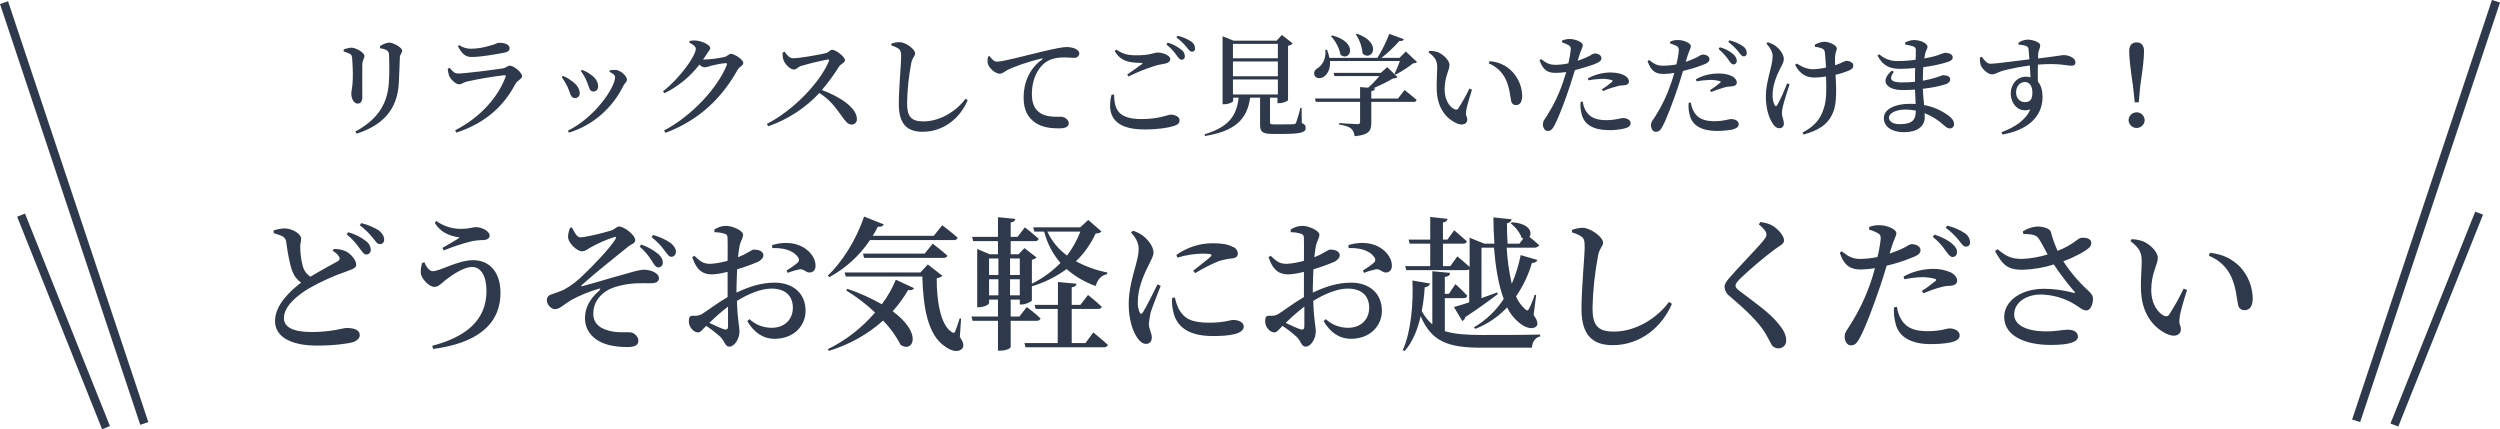 <svg enable-background="new 0 0 1179.9 202.6" viewBox="0 0 1179.9 202.6" xmlns="http://www.w3.org/2000/svg"><g clip-rule="evenodd" fill="#2e394b" fill-rule="evenodd"><path d="m1168.2 99.9 3.7 1.4-40 100-3.7-1.4zm7.9-99.9 3.8 1.2-66 198-3.8-1.2z"/><path d="m8.1 102.3 3.7-1.5 40.1 100.3-3.7 1.5zm-8.1-100.4 3.8-1.3 66.2 198.6-3.8 1.3z"/><path d="m1059.2 146.4c-1.5 0-2.7-1.1-2.9-2.5-.7-3-.8-7.6-3.1-13-2.1-4.7-5.9-8.3-10.7-10.2l.5-1.4c6.8.8 10.5 3.1 14.2 6.6 3.8 4.1 5.9 9.4 6 15-.1 3.7-1.3 5.5-4 5.5zm-29.9 9c0 2.6-2.6 3.9-6.2 2.4-5.4-2.3-12-8.3-12.6-20.1-.3-5.2.3-10.6.3-14.6 0-3.9-1.2-6.2-5.3-9.3l.5-.9c1.9 0 3.7.4 5.5 1 3 1.3 6.9 4.8 6.9 7.8 0 3.2-3.1 7.2-3.1 15.1 0 7.1 3.5 11 6 12.2.9.5 2 .3 2.5-.6 2.5-3.9 4.8-8 6.8-12.2l1.6.7c-1.6 4.9-3.3 10.7-3.5 13-.5 3.6.6 3.6.6 5.5zm-44.6-8.9c-1.8 0-3-1.3-5.1-2.6-4.9-3.1-10.6-4.8-16.4-4.9-7.3 0-12.6 4.1-12.6 9.4 0 4.7 5.2 8 15.2 8 4.9 0 7.6-.8 10.1-.8 2.6 0 4.8 1 4.8 3.3s-3.4 3.9-12.8 3.9c-12.2 0-22-4.3-22-13.2 0-7.6 8-13.3 18.8-13.3 4.7 0 9.4.7 14 1.9.7.2.9 0 .3-.6-3.5-4.1-6.7-8.3-9.7-12.8-4.6 1.5-9.4 2.3-14.2 2.5-7.8.2-10.1-2.5-13.5-8.8l1.1-.9c4.3 3.5 6.7 4.6 11.7 4.6 4.1-.2 8.1-.9 12-2.1-1.5-2.8-3-5.7-4.2-7.5s-3.4-2.1-7.3-2.2l-.2-1.2c2-1.3 4.3-2.1 6.7-2.3 3.3 0 6.1 1.1 6.5 2.5.8 3.1 1.9 6.1 3.2 9 7.1-2.8 9.1-5.5 10.8-6.1 1.5-.3 3.6-.1 4.6 1 .8.9.6 2.5-.5 3.6-2 1.8-6.9 4.5-12.2 6.4 3.3 5.1 7.3 9.8 11.8 13.9 1.6 1.6 2.2 2.4 2.2 3.7.1 2.2-1 5.6-3.1 5.6zm-56.9-30.1c-1.2 0-2-1.3-3.3-3-1.8-2.2-3.9-4.2-6.2-5.9l.7-1c3 .7 5.9 1.9 8.4 3.6 1.4.9 2.3 2.5 2.4 4.2.1 1-.6 2-1.7 2.1-.1 0-.2 0-.3 0zm-4.2 2.7c.1 1.2-.8 2.1-2 2.2-.1 0-.2 0-.2 0-1.1-.1-1.9-1.3-3.1-2.9-1.7-2.5-3.7-4.7-6.1-6.6l.8-1.1c3.7 1.3 6.6 2.7 8.5 4.5 1.6 1.4 2.2 2.6 2.1 3.9zm-2.6 9.6c1.8 1.1 2.7 2.5 2.7 3.7 0 1.6-1.2 2.4-3.7 2.5-1.4 0-2.9.3-4.2.7-2.7.7-5.4 1.7-8 2.8l-.8-1.1c2.3-1.4 4.4-3 6.5-4.7.5-.4.3-.8-.3-1-1.9-.5-3.9-.8-5.9-.8-2.9.1-5.7.4-8.5 1l-.4-1.3c4.2-2.3 8.8-3.5 13.6-3.6 3.1-.1 6.1.5 9 1.8zm-30.6-3.3c-.9 3.1-1.9 6.5-3 9.6-2.8 8.3-7.1 20-9.9 24.9-1.1 1.9-2 3.1-4 3.1-1.7 0-2.9-1.9-2.9-4.1s1.2-3.1 2.7-5.7c4-6.3 7.2-13 9.6-20 .7-2 1.4-4.3 2-6.6-2.1.3-4.3.5-6.5.6-4.7 0-7.9-1.4-10.1-7.9l.9-.7c3.3 2.6 5.2 3.5 8.3 3.6 2.9 0 5.7-.3 8.6-.9.7-2.8 1.2-5.6 1.5-8.4.1-1.6-.2-2.2-1.4-2.9-1.3-.7-2.7-1.3-4.1-1.6l.1-1.3c1.6-.6 3.3-.9 5-.8 3.4 0 7.8 1.9 7.8 3.7 0 1.5-1.2 3-2.4 7.1l-.8 2.6c2.6-.9 5.2-1.9 7.7-3.2.8-.6 1.7-1.1 2.7-1.3 1.5 0 4.2.8 4.2 2.8 0 1.7-1.2 2.6-5.1 4-3.4 1.4-7.1 2.5-10.9 3.4zm-50.7 27.8c2.2 2.7 3.3 5.1 3.3 7.3.2 2-1.3 3.7-3.2 3.9-.2 0-.4 0-.6 0-1.4 0-2.7-.8-3.3-2.1-.8-1.4-1.5-3.1-3.3-5.9-2.9-4.5-8-9.6-16.1-16.5-1.5-1-2.4-2.6-2.6-4.4 0-1.3.7-2.5 2-4 3.5-4.2 13.4-14.3 16.3-17.9 1.1-1.4 1.5-2 1.5-2.9 0-1.4-1.3-2.9-3.6-4.8l.7-1.1c1.7.2 3.4.6 5 1.3 3.3 1.7 6.2 5.2 6.2 7.3 0 1.8-1.7 2.3-4.4 4.3-5.6 4.2-11 8.8-16.1 13.6-1.9 1.9-2.4 2.7-2.4 3.5 0 1 1 1.9 2.4 2.9 6.6 5.1 13.4 9.5 18.2 15.5zm-78.6 9.7c-9.4 0-14.7-4.7-14.7-17 0-10.1 1.5-24.7 1.5-29.4 0-2.9-.3-4-1.6-4.9-1.4-.9-2.8-1.5-4.4-1.9v-1.2c1.6-.6 3.3-.9 5-1 4 .1 9.7 4.5 9.7 7 0 1.7-1.6 2.4-2.3 5.8-1.6 8.2-2.5 16.6-2.7 25 0 8.1 2.3 11.2 10.1 11.2 10.6 0 20.6-6.6 26-14l1.4.9c-4.7 10.9-14.8 19.5-28 19.5zm-62 1.2c-15.3 0-23.5-2.7-28.6-14.9-1.4 6.2-3.7 12.2-7.7 16.6l-.7-.7c3.9-8.6 5-22.2 4.5-32.7l8.3 1.4c-.2 1-1 1.6-2.5 1.8-.2 3.8-.7 7.5-1.4 11.2 1.3 2.4 2.9 4.5 5 6.3v-25.1l8.4.8c-.1 1-.7 1.7-2.5 1.9v8h1.9l3.1-4.6s3.6 3.2 5.6 5.5c-.2.8-1 1.2-1.8 1.1h-8.8v15.6c4.6 1.4 10.2 1.8 17.5 1.8 6.2 0 21 0 27.5-.2v.9c-2.5.5-3.7 2.7-3.9 5.3zm25.1-47.2h-13.1c.3 5.7 1.1 11.4 2.4 17 1.9-4.3 3.3-8.9 4.2-13.5l7.9 2.3c-.3.8-1.1 1.4-2.6 1.4-1.6 5.6-4.2 11-7.5 15.8 1 2.4 2.5 4.4 4.4 6.1.8.7 1.2.7 1.7-.2 1.1-2.1 2-4.4 2.7-6.7l.7.2-1.2 9.3c1.6 2.3 2.4 4.4 1.3 5.4-1.8 1.8-5.4.6-8-1.6-2.5-2-4.5-4.5-5.8-7.3-4.2 4.4-9.3 7.9-15 10.1l-.7-.7c5.7-3.3 10.5-7.9 14.1-13.4-2.6-6.9-3.9-15.5-4.6-24.2h-5.9v23.8c2.4-.8 4.9-1.8 7.4-2.7l.3.8c-3.4 2.6-8.5 6.4-15.4 10.9-.1.8-.6 1.5-1.4 1.8l-3.9-6.6c1.6-.4 4.2-1.2 7.2-2.2v-15.6c-.4.3-.9.4-1.4.4h-28.3l-.5-1.9h11.8v-10.6h-9.7l-.5-1.9h10.2v-10.7l8.2.9c-.1.8-.7 1.5-2.2 1.7v8.1h2.1l3.2-4.4s3.7 3.1 6 5.2c-.2.8-1 1.2-1.8 1.1h-9.5v10.6h3.5l3.3-4.6s3.5 2.9 5.8 5v-13.8l6.9 2.8h4.8c-.3-4.2-.5-8.3-.5-12.4l8.6.9c-.1.8-.7 1.6-2.2 1.9 0 3 .1 6.2.3 9.6h5.6l1.8-2.4c-.3-.1-.6-.2-.8-.4-.7-2.4-3.1-5.3-5.2-6.8l.7-.5c8.3.6 9.7 4.8 8.2 6.9 1.3 1 3.3 2.7 4.7 4-.8.7-1.5 1.2-2.3 1.1zm-74.8 10.2c-1.9.4-3.8.9-5.6 1.7l-.6-1.1c1.8-1.1 3.6-2.3 5.2-3.7.8-.6.9-1.7.3-2.5 0 0 0-.1-.1-.1-2.4-3.6-7.7-4.5-12.1-4.3l-.1-1.4c3-1 6.3-1.3 9.5-.8 6.1.9 10.9 5.6 11 10.3.1 1.8-.8 3.4-2.8 3.4-1.6.2-2.7-1.8-4.7-1.5zm-11.7 6.3c8.5 0 14.5 5 14.5 13.3 0 7-5.5 13.2-14.6 13.2-5.6 0-9.8-3.1-12.9-8.3l1-1c2.9 2.7 6.6 4.1 10.5 4.1 6.2 0 10-4 10-9.5 0-4.9-2.9-9-10.1-9-5.2 0-11.2 2.7-16.3 5.8.3 9.6 1.2 11.9 1.2 14.5 0 3.3-2.3 7.1-4.8 7.1-2 0-2.1-2.5-4.2-4.6-2.1-1.9-4.3-3.6-6.7-5.2-2 2-2.7 3.1-3.9 3.1-1.1-.1-2-.6-2.7-1.4-1-1-1.6-2.4-1.6-3.8 0-2.2.5-2.7 2.2-2.7 1.4.2 2.8-.1 4-.8 2.2-1.3 7.4-5.3 12.1-8v-11.9c-2.4.6-4.8 1.1-7.3 1.2-3.8 0-7.1-1.3-9.4-8.1l1-.7c3.3 3.2 4.7 3.9 8 3.8 2.6-.2 5.2-.7 7.7-1.4 0-4.5.1-8.6 0-10.3 0-1.9-.4-2.1-1.5-2.5-1.5-.5-3.1-.7-4.7-.7l-.1-1.2c1.7-1.2 3.6-1.8 5.6-1.8 3.1 0 8 2.3 8 4.1s-1.1 2.9-1.6 5.1c-.3 1.3-.5 3.2-.8 5.6 4.4-1.7 6.3-3.5 7.4-3.6 1 0 4.4.1 4.6 2.6 0 1.2-.9 2.2-2.4 3.1-3.3 1.4-6.6 2.6-10 3.6-.1 2.9-.3 5.9-.3 8.5v2.5c5.7-2.7 11.5-4.7 18.1-4.7zm-22.1 11.3c-3.1 2.4-6 4.9-8.8 7.7 2.4 1.1 5 2.4 6.9 3 1.4.4 1.9-.1 1.9-1.4zm-43.2 13.9c-11.9 0-17.4-4.7-18.8-12.1-.4-1.9-.6-3.9-.4-5.9l1.3-.2c.4 1.9 1 3.7 1.8 5.4 2.5 4.5 5.9 6.5 14.4 6.5 7.1 0 9.8-1.3 11.3-1.3 2.4 0 5 1 5 3.1-.1 3.6-6.7 4.5-14.6 4.5zm2.9-35.4c-3.9 1.6-7.6 3.5-11.2 5.7l-1-1.1c3-2.4 7.1-5.5 8.3-6.7.7-.8 1-1.4-3.9-1.4-4 .1-8 .7-11.8 1.9l-.5-1.3c5-3.5 10.9-5.5 17-5.5 4.6 0 7.3.5 9.6 1.7 1.4.4 2.3 1.7 2.4 3.1 0 1.3-.7 2-2.2 2.3-2.4.2-4.6.7-6.7 1.3zm-33.1 29.7c0 2.2 1.4 4.4 1.4 6.3 0 2-1 3.1-2.8 3.1-1.5 0-2.9-1.2-4-2.8-2.2-3.1-4.1-8.8-4.1-15.9 0-7 2-13.5 3.1-17.6.9-3.3 1.6-5.9 1.6-8.6.1-2.8-1.6-5.5-3.6-7.7l.9-.8c1.6.5 3.1 1.2 4.5 2.2 1.8 1.3 5.2 4.7 5.2 8.1 0 1.7-1 3.1-2.6 6.6-2.2 4.3-4.8 10.5-4.8 16.6-.1 1.7.2 3.4.8 4.9.4 1 1 1.1 1.6.1 1.6-2.4 5.2-9.8 6.9-13.2l1.5.7c-1.4 3.7-4.1 10.3-4.8 12.8-.3 1.7-.6 3.4-.8 5.2zm-21.3 11h-36.9l-.5-2h15.7v-16.1h-10.4l-.5-1.9h11v-10.8l8.8.8c-.2.9-.7 1.5-2.3 1.7v8.3h4.1l3.6-4.7s4.1 3.3 6.5 5.6c-.3.7-1 1.1-1.8 1h-12.4v16.1h6.5l3.7-5s4.3 3.5 6.9 5.9c-.4.8-1.2 1.2-2 1.1zm1.6-34.5c-2.7.5-4.5 2.5-5.4 5.6-5-1.8-9.7-4.5-13.7-8-5 3.6-10.5 6.4-16.4 8.1v6.7c-.1.5-2.8 1.9-4.8 1.9h-.9v-2.3h-4.3v8h4.1l3.5-4.5s4.2 3.1 6.5 5.4c-.3.7-1 1.2-1.8 1.1h-12.3v12.4c0 .5-1.9 1.7-5 1.7h-1v-14.1h-12l-.5-2h12.5v-8h-4.2v1.7c0 .6-2.4 1.9-4.8 1.9h-.8v-27.5l5.9 2.5h3.9v-6.2h-11.7l-.5-2h12.2v-9.3l8.2.8c-.1.8-.6 1.5-2.2 1.7v6.8h3.2l3.5-4.5s4.1 3.2 6.5 5.4c-.2.8-.8 1.1-1.8 1.1h-11.4v6.2h3.7l2.8-2.9 5.7 4.4c-.6.6-1.4 1-2.2 1.1v11.3c5-2.5 9.6-5.8 13.5-9.8-3.7-4.3-6.3-9.3-7.7-14.8h-4.6l-.6-2h22.2l3.8-3.5 6.2 5.4c-.5.7-1.1.9-2.7 1-2.3 4.9-5.4 9.4-9.3 13.1 4.6 2.5 9.6 4.3 14.8 5.3zm-51.3-7.4h-4.4v7.8h4.4zm0 9.8h-4.4v7.6h4.4zm10.1-9.8h-4.6v7.8h4.6zm0 9.8h-4.6v7.6h4.6zm28.6-22.5h-15.6c2.1 4.5 5.3 8.4 9.3 11.3 2.6-3.4 4.7-7.2 6.3-11.3zm-55.7 55.1c-1.9 2.3-5.6 1.1-8.2-.9-8.3-5.5-10.3-18.9-10.7-33h-36.1l-.6-1.9h35.8l3.5-3.8 6.9 5.4c-.8.6-1.7 1-2.7 1.1-.1 9.5 1.5 22.1 7.2 25.5.8.5 1.2.4 1.5-.4.8-2 1.5-4 2.1-6.1h.7l-.6 8.7c1.7 2.5 2.1 4.2 1.2 5.4zm-14-49.4s4.2 3.2 6.9 5.6c-.1.8-.9 1.1-1.8 1.1h-37.5l-.5-2h29.1zm10-1.7h-39.6c-4.9 7.3-11.4 13.3-19.2 17.5l-.7-.7c6.5-6.2 13.3-16.5 17.1-27.9l9.3 3.7c-.3.8-1.3 1.3-2.8 1.1-.7 1.5-1.6 2.9-2.4 4.3h28.8l4-5s4.4 3.3 7.3 5.9c-.3.8-1 1.2-1.8 1.1zm-72.8 13.8c-1.9.4-3.8.9-5.6 1.7l-.6-1.1c1.8-1.1 3.6-2.3 5.2-3.7.8-.6.9-1.7.3-2.5 0 0 0-.1-.1-.1-2.4-3.6-7.7-4.5-12.1-4.3l-.1-1.4c3-1 6.3-1.3 9.5-.8 6.1.9 10.9 5.6 11 10.3.1 1.8-.8 3.4-2.8 3.4-1.6.2-2.7-1.8-4.7-1.5zm-11.7 6.3c8.5 0 14.5 5 14.5 13.3 0 7-5.5 13.2-14.6 13.2-5.6 0-9.8-3.1-12.9-8.3l1-1c2.9 2.7 6.6 4.1 10.5 4.1 6.2 0 10-4 10-9.5 0-4.9-2.9-9-10.1-9-5.2 0-11.2 2.7-16.3 5.8.3 9.6 1.2 11.9 1.2 14.5 0 3.3-2.3 7.1-4.8 7.1-2 0-2.1-2.5-4.2-4.6-2.1-1.9-4.3-3.6-6.7-5.2-2 2-2.7 3.1-3.9 3.1-1.1-.1-2-.6-2.7-1.4-1-1-1.6-2.4-1.6-3.8 0-2.2.5-2.7 2.2-2.7 1.4.2 2.8-.1 4-.8 2.2-1.3 7.4-5.3 12.1-8v-11.9c-2.4.6-4.8 1.1-7.3 1.2-3.8 0-7.1-1.3-9.4-8.1l1-.7c3.3 3.2 4.7 3.9 8 3.8 2.6-.2 5.2-.7 7.7-1.4 0-4.5.1-8.6 0-10.3 0-1.9-.4-2.1-1.5-2.5-1.5-.5-3.1-.7-4.7-.7l-.1-1.2c1.7-1.2 3.6-1.8 5.6-1.8 3.1 0 8 2.3 8 4.1s-1.1 2.9-1.6 5.1c-.3 1.3-.5 3.2-.8 5.6 4.4-1.7 6.3-3.5 7.4-3.6 1 0 4.4.1 4.6 2.6 0 1.2-.9 2.2-2.4 3.1-3.3 1.4-6.6 2.6-10 3.6-.1 2.9-.3 5.9-.3 8.5v2.5c5.7-2.7 11.5-4.7 18.1-4.7zm-22.1 11.3c-3.1 2.4-6 4.9-8.8 7.7 2.4 1.1 5 2.4 6.9 3 1.4.4 1.9-.1 1.9-1.4zm-26.8-23.5c-1.2 0-1.9-1.4-3.2-3-1.7-2.4-3.8-4.5-6.1-6.3l.7-1c3 .8 5.9 2.1 8.5 3.9 1.6 1.5 2.4 2.7 2.3 4.3-.1 1.2-1 2.1-2.2 2.1zm-4 2.8c.1 1.1-.8 2.1-1.9 2.2-.1 0-.2 0-.3 0-1.2-.1-1.9-1.4-3-3.1-1.5-2.5-3.5-4.8-5.7-6.7l.7-1c2.9 1 5.6 2.5 8 4.4 1.6 1.5 2.3 2.8 2.2 4.2zm-38.3 10.6c-.3.4-.1.6.2.5 5.4-1.4 14.4-4.2 19-5.4 4.9-1.4 7.9-2.4 10.4-2.4 2.9 0 6.9 1.5 6.9 4 0 1.5-1.2 2.4-4 2.4-1.6 0-3.7-.1-6.4 0-4.8.2-11.4 1.4-15 4-2.9 2.2-5.6 5.2-5.6 10.5.1 4.9 3.7 7.3 9.3 8.3 3.7.6 6.7.1 8.6.4 1.6.3 3.4 2.1 3.4 3.8 0 2.3-1.8 3.1-5.2 3.1-3 0-6-.3-8.9-1-6.3-1.7-11.1-5.9-11.1-12.7 0-6.2 3.7-10.3 6.8-13 .7-.7.5-1.1-.4-.8-4.4 1.3-8.6 3-12.7 5.2-4.2 2.5-5.6 4.4-7.9 4.4-1.8 0-3.8-2.2-3.8-4.1-.1-1.3.8-2.5 2-2.8 1.6-.6 4.2-1.4 6.1-2.3 3.6-2 6.8-4.5 9.7-7.5 3.6-3.4 11.6-11.6 14.5-16.2.7-1.2.3-1.4-.8-1-3.4 1.1-6.6 2.5-9.8 4.2-2.4 1.2-3.3 2.4-5.2 2.4-2 0-6.5-3.6-6.5-7 .1-1.4.4-2.8 1-4.1l.8-.2c1.1 2.1 2.4 4.7 3.8 4.7 2.2.1 10.1-1.8 14.4-3.1 2.4-.7 2.7-2 4.1-2 2.4 0 7.6 4 7.6 6.4 0 1.6-1.7 1.8-3.2 3-6.3 5.2-14.8 11.7-22.1 18.3zm-70.5 28.6c16.4-4.3 25.6-12.4 25.6-25.9 0-7-2.6-11.3-6.8-11.3-4.3 0-9.9 4.2-12.7 6.3-1.5 1.2-3.1 3.1-5 3.1-2.6 0-5.6-3.4-6.3-5.6-.5-1.6-.1-3.8.4-5.7l1.1-.3c.9 2.2 2.4 4.2 3.9 4.2 3.6 0 11.8-5.2 19.1-5.2 7.9 0 12.9 5.8 12.9 15.4 0 15.5-11.9 23.9-31.8 26.5zm24.2-49.9c-1.9 0-3.8.2-5.7.6-4.5 1.1-8.9 2.6-13.1 4.3l-.6-1.2c2.8-1.6 6.3-3.6 8.2-4.9-2.7-.5-8.3-1.2-11.8-6.9l.7-.9c3.6 2.6 8.1 3.9 12.5 3.7 2.8 0 4.8-.8 6.1-.8 2.9 0 6.6 1.8 6.6 4.1-.1 1.1-1 1.9-2.9 2zm-49 1.9c-1.2 0-1.9-1.3-3.3-3-1.8-2.2-3.8-4.2-6.1-5.9l.7-1c3 .7 5.8 1.9 8.4 3.5 1.7 1.5 2.4 2.8 2.4 4.3.1 1-.6 2-1.7 2.1-.2 0-.3 0-.4 0zm-4.2 2.8c0 1.1-.9 2.1-2 2.1-.1 0-.1 0-.2 0-1.1 0-1.8-1.3-3.1-2.9-1.7-2.5-3.7-4.7-6.1-6.6l.8-1c3.1.9 6 2.3 8.5 4.3 1.3 1 2.1 2.5 2.1 4.1zm-11.2 10c-6.2 2.1-12.1 4.8-17.8 8-5.8 3.4-12 8.6-12 14.1 0 4.1 3.9 6.6 13.1 6.6 9.5 0 14.8-1.9 16.4-1.9 3.4 0 6.3.7 6.3 3.5 0 1.2-1.2 2.4-2.9 3.1-2.7.8-8.9 1.7-17.4 1.7-11.8 0-19.7-3.9-19.7-11.6s7.4-14.4 12.3-18.1c-1.8-1.3-3.2-3-4-5.1-1.4-3.3-2.4-9.5-3-14-.1-1.3-.9-2.4-2-2.9-1.3-.5-2.5-1-3.9-1.3l-.1-1.3c1.6-.6 3.4-.9 5.1-1 3.9 0 7.9 2.7 7.9 4.7.1 1.3-.5 2.5-.4 4.2 0 3.1.5 6.3 1.3 9.3.6 1.9 1.8 3.5 3.5 4.6 4.9-3 11-6.2 12.9-7.3.7-.3 1.1-1.1.8-1.9 0 0 0-.1-.1-.1-.7-1.2-1.8-2.3-3.1-2.9l.5-.9c2 0 3.9.3 5.7 1.1 2.6 1.3 4.9 4.3 4.9 6.2.2 1.5-1.3 2.1-4.3 3.2zm235.6 9.1.5-.8c5.7 1.9 11.1 4.4 16.3 7.3 2.7-3.6 4.9-7.5 6.6-11.6l8.6 4c-.5.8-1.1 1.1-2.8.9-2.1 3.6-4.5 6.9-7.3 10 14.7 10.8 9.3 19.9 3.7 15.8-2.1-4.2-4.9-8-8.2-11.4-7.4 6.6-16.1 11.4-25.6 14.3l-.5-.8c8.6-4.2 16.1-10.1 22.3-17.3-4.1-3.9-8.7-7.4-13.6-10.4zm495.9 7.8c.3 2.2 1 4.3 2.2 6.2 2.5 3.9 6.5 5.2 12.2 5.2 6.4 0 8.8-1.3 10.4-1.3 2.2 0 4.8 1 4.8 3.4 0 1.6-1.7 2.6-4.2 3.2-3.1.6-6.3.8-9.5.8-9.3 0-15.4-3.4-16.7-10.3-.6-2.3-.8-4.7-.6-7.1z"/><path d="m1009.4 48.3h-1.9l-.8-7.6c-1.4-9.4-1.8-13.8-1.8-16.6s1.4-4.1 3.5-4.1 3.5 1.3 3.5 4.1-.4 7.2-1.8 16.6zm-1 4.7c2.1 0 3.8 1.7 3.8 3.8-.1 2.1-1.9 3.7-4 3.6-1.9-.1-3.5-1.7-3.6-3.6 0-2.1 1.7-3.8 3.8-3.8zm-31-22c-2 0-5.6-1.3-15.6-.5 0 2.5-.1 5.4 0 8 1.5 1.7 2.2 4.3 2.2 7.2 0 10.2-8.1 15.9-18.9 17.8l-.5-1.1c6.3-2.3 11.6-5.8 13.6-10.8-5.2 1.9-9.2-2.3-9.2-7.6 0-4.2 2.9-7.8 7.2-7.8.7 0 1.4.1 2.1.3-.1-1.4-.1-3.5-.3-5.6-4.3.6-8.6 1.4-12.8 2.5-2.4.7-3.4 1.7-5.1 1.7-1.9 0-4.7-2.6-5.3-4.4-.3-1.1-.4-2.3-.4-3.5l.9-.4c1.5 2 2.4 3.2 4.2 3.3 2.1 0 12.3-1.4 18.3-2.1-.2-1.8-.3-3.5-.4-4.7 0-.7-.5-1.4-1.2-1.6-1.1-.4-2.3-.6-3.5-.6l-.1-.9c1.2-.9 2.7-1.4 4.2-1.5 2.6 0 6.1 1.2 6.1 2.7 0 1.4-.8 2.3-.9 3.6-.1.6-.1 1.5-.1 2.6 9.2-1.1 11.1-1.6 12.1-1.6 2.3 0 5.5 1.3 5.5 3.3.1 1.4-.7 1.7-2.1 1.7zm-21.7 7.7c-2.5 0-4.2 2.2-4.2 4.9 0 2.6 1.7 4.6 4.1 4.6 2.6 0 3.6-1.3 3.6-4.6 0-2.9-1.3-4.9-3.5-4.9zm-35.9 16c1.4 1.1 2.4 2.3 2.4 3.7.2 1-.5 2-1.6 2.2-.1 0-.2 0-.4 0-1.1 0-1.7-.6-2.9-1.6-2.6-2.4-5.7-4.3-9-5.6.1.6.1 1.3.1 2 0 4.3-3.7 7-9.7 7-5.6 0-9.6-2.4-9.6-6.7 0-4.2 5.3-6.7 12.1-6.7 1 0 1.9 0 2.9.1-.1-2-.2-4.3-.3-6.8-2 .1-4.1.2-6 .2-7.1 0-11-4-4.9-9.2l.9.6c-2.7 3.8-.9 5 3.8 5 2.1 0 4.2-.1 6.2-.3v-2.3c0-1.4 0-2.8.1-4.2-2.2.2-4.6.4-6.9.4-5 0-8.3-1.3-10.9-6.3l.8-.6c2.5 2.2 5.7 3.4 9.1 3.2 2.7 0 5.4-.2 8.1-.6.1-2.2.1-3.9.1-4.5.1-.8-.4-1.6-1.2-1.8-1.3-.4-2.5-.7-3.8-.9l-.1-.9c1.3-.7 2.8-1.2 4.3-1.2 2.9 0 6.3 1.5 6.3 3.2 0 1-.7 1.6-1 2.9-.2.7-.3 1.5-.5 2.6 2.2-.4 4.4-.9 6.5-1.6 1-.4 2.1-.8 3.2-1.1 1.3 0 3.7.5 3.7 2.1 0 1.2-.9 1.7-2.2 2.2-3.8 1.2-7.7 2-11.7 2.5-.1 1.9-.2 4-.2 6.4 2.1-.4 4.2-.9 6.2-1.5s2.9-1.1 3.3-1.1c1.7 0 3.4.5 3.4 1.9 0 1.2-.8 1.8-1.9 2.3-3.6 1.1-7.3 1.8-11 2.2.1 3 .4 5.5.6 7.7 4.2.7 8.2 2.5 11.7 5.1zm-20.5-3c-4.6 0-7.8 1.8-7.8 3.8 0 1.8 1.9 3.1 5 3.1 5.6 0 7.7-1.6 7.7-6.4-1.6-.3-3.3-.5-4.9-.5zm-33-16.4c.3 5.5.8 13.3-1.2 17.8-2.4 6-7.4 8.6-13.9 10.4l-.5-.9c5-2.7 8.4-5.8 10.1-11.6 1.4-4.1 1.2-10 1-14.9-1.8.3-3.6.5-5.4.5-3.2 0-6.6-1-9.2-6l.8-.6c2.9 1.8 5.2 2.7 8 2.7 1.9-.1 3.9-.4 5.8-.8-.2-2.7-.3-5.5-.5-7-.2-1.2-.5-1.6-1.1-1.9-1.1-.5-2.4-.8-3.6-.9l-.1-1c1.4-.8 2.9-1.3 4.5-1.4 2.3 0 5.9 1.6 5.9 3.2 0 .9-.7 1.8-.8 3.6-.1 1.1-.1 2.6 0 4.3.9-.3 1.7-.6 2.4-.9.9-.5 1.8-.9 2.8-1.2 1.6 0 3.4.8 3.4 2.2 0 1-.5 1.7-1.9 2.3-2.1.9-4.3 1.6-6.5 2.1zm-25.3 18.2c0 1.7.9 3 .9 4.8.1 1.1-.7 2.1-1.8 2.2-.1 0-.3 0-.4 0-1.3 0-2.4-1-3.3-2.6-1.4-2.3-3-6.3-3-12.5 0-7 3.2-14.1 3.2-18.9 0-2.2-1.3-4.1-2.9-5.9l.6-.7c1.2.4 2.4.9 3.5 1.6 1.4 1 4.1 3.7 4.1 6.4 0 1.3-.8 2.7-1.7 4.4-1.8 3.5-3.6 8.1-3.6 12.3-.1 1.7.2 3.4.9 4.9.4.8.9.8 1.3.1 1.8-3.3 3.3-6.8 4.7-10.3l1.1.5c-1.1 3.4-2.6 8.1-3.1 10.2-.3 1.1-.5 2.3-.5 3.5zm-18.1-26.9c-.9 0-1.5-1-2.5-2.3-1.4-1.7-3-3.2-4.7-4.5l.5-.8c2.3.6 4.5 1.5 6.4 2.8 1.1.7 1.8 1.9 1.8 3.2.1.8-.4 1.5-1.2 1.6-.1 0-.2 0-.3 0zm-3.2 2.1c0 .9-.6 1.7-1.5 1.7-.1 0-.1 0-.2 0-.8-.1-1.5-1-2.3-2.3-1.3-1.8-2.9-3.5-4.6-5l.6-.8c2.4.6 4.6 1.8 6.5 3.4 1 1.1 1.5 2 1.5 3zm-2.1 7.3c1.4.9 2.1 1.9 2.1 2.9 0 1.2-.9 1.8-2.8 1.9-1.1 0-2.2.2-3.2.5-2.1.6-4.1 1.3-6.1 2.1l-.6-.8c1.7-1.1 3.4-2.3 4.9-3.6.4-.3.2-.6-.2-.7-1.5-.4-3-.6-4.5-.6-2.2.1-4.4.3-6.5.7l-.3-1c3.2-1.8 6.8-2.7 10.4-2.7 2.3-.1 4.7.3 6.8 1.3zm-23.3-2.5c-.7 2.4-1.5 5-2.3 7.4-2.1 6.3-5.4 15.3-7.5 19-.8 1.5-1.5 2.3-3.1 2.3-1.3 0-2.2-1.4-2.2-3.1s.9-2.4 2.1-4.3c3-4.8 5.5-9.9 7.3-15.3.5-1.5 1.1-3.3 1.6-5.1-1.6.3-3.3.5-4.9.5-3.6 0-6-1-7.7-6l.7-.6c2.5 2 4 2.7 6.3 2.7 2.2 0 4.4-.2 6.6-.6.5-2.1.9-4.2 1.1-6.4.2-.9-.2-1.9-1-2.3-1-.5-2-.9-3.1-1.2l.1-.9c1.2-.5 2.5-.8 3.8-.7 2.6 0 5.9 1.5 5.9 2.8 0 1.2-.9 2.3-1.8 5.4l-.6 2.1c2-.7 4-1.5 5.9-2.5.6-.5 1.3-.8 2.1-1 1.1 0 3.2.6 3.2 2.2 0 1.2-.9 2-3.9 3-2.9 1.1-5.7 1.9-8.6 2.6zm-35.1 27.9c-7.1 0-11.8-2.6-12.8-7.9-.5-1.8-.6-3.6-.4-5.4l1-.2c.2 1.7.7 3.4 1.7 4.8 1.9 2.9 5 4 9.3 4 4.9 0 6.7-1 8-1 1.7 0 3.6.8 3.6 2.5 0 1.3-1.3 2.1-3.2 2.5-2.4.5-4.8.8-7.2.7zm3.5-20.5c-2.1.5-4.2 1.2-6.1 2.1l-.6-.8c1.7-1.1 3.4-2.3 4.9-3.7.4-.3.2-.5-.2-.7-1.5-.4-3-.6-4.5-.6-2.2.1-4.4.3-6.5.7l-.3-.9c3.2-1.8 6.8-2.7 10.4-2.8 3.4 0 5.7.7 6.9 1.4 1.4.8 2.1 1.8 2.1 2.8 0 1.2-.9 1.8-2.8 1.9-1.2 0-2.3.2-3.3.6zm-19.4-7.8c-.7 2.3-1.5 4.9-2.3 7.3-2.1 6.4-5.4 15.3-7.5 19-.8 1.5-1.5 2.4-3.1 2.4-1.3 0-2.2-1.5-2.2-3.1 0-1.8.9-2.4 2.1-4.4 3-4.8 5.5-9.9 7.3-15.3.5-1.5 1.1-3.3 1.6-5-1.6.2-3.3.4-4.9.4-3.6 0-6-1-7.7-6l.7-.5c2.5 1.9 4 2.6 6.3 2.7 2.2 0 4.4-.2 6.6-.7.5-2.1.9-4.2 1.1-6.4.2-.9-.2-1.8-1-2.2-1-.5-2-1-3.1-1.3l.1-.9c1.2-.5 2.5-.7 3.8-.7 2.6.1 5.9 1.5 5.9 2.9 0 1.1-.9 2.3-1.8 5.4l-.6 2c2-.7 4-1.5 5.9-2.5.6-.5 1.3-.8 2.1-1 1.1 0 3.2.6 3.2 2.2 0 1.3-.9 2-3.9 3.1-1.5.5-5.1 1.7-8.6 2.6zm-27.9 16.5c-1.1 0-2.1-.9-2.2-2-.5-2.2-.6-5.7-2.4-9.8-1.6-3.6-4.5-6.4-8.2-7.9l.4-1c4.1.2 8 2 10.8 5 2.9 3.1 4.6 7.2 4.6 11.5-.1 2.8-1 4.2-3 4.2zm-22.9 6.8c0 2-2 3-4.8 1.9-4.2-1.8-9.2-6.3-9.6-15.4-.2-3.9.2-8.1.2-11.2 0-2.9-.9-4.7-4.1-7l.4-.7c1.4 0 2.9.2 4.2.7 2.3 1 5.3 3.7 5.3 6 0 2.4-2.3 5.5-2.3 11.5 0 5.4 2.7 8.5 4.6 9.3.6.4 1.5.3 1.9-.3 0 0 0 0 0-.1 1.9-3 3.7-6.1 5.2-9.3l1.2.5c-1.2 3.8-2.5 8.2-2.7 9.9-.4 2.8.5 2.8.5 4.2zm-25.6-26.5c-2.5 2-5.3 3.8-8.2 5.3l-.5-.4c.8-1.6 1.8-4.1 2.5-6h-33c.3 3.7-1.2 6.3-2.9 7.4-1.6 1.1-3.7.9-4.4-.6-.6-1.6.3-2.8 1.7-3.6 2.1-1.3 3.9-4.7 3.4-8.5h.8c.5 1.2.9 2.5 1.1 3.8h22.7c2.2-3.6 4.1-7.4 5.6-11.3l6.9 2.5c-.4.7-1.3 1.1-2.1.8-2.6 2.9-5.4 5.6-8.5 8h8.5l3-3 5.2 4.9c-.1.5-.7.6-1.8.7zm-23.8-4.6c-.3-3.3-1.4-6.4-3.2-9.1l.5-.3c12.3 4.3 7.1 13.4 2.7 9.4zm-10.4.6c-.7-3.3-2.2-6.3-4.5-8.8l.5-.4c12.8 3.3 8.5 12.7 4 9.2zm-26.6 37.3h-5.6c-4.7 0-5.8-1-5.8-4.4v-12.7h-4.7c-1.4 10.5-7.4 15.8-21.3 18.1l-.2-.8c11.1-3.4 15.1-8.4 16.1-17.3h-2.6v1.5c0 .6-2.1 1.6-4.2 1.6h-.8v-32.1l5.2 2.1h20.3l2.5-2.7 5.1 4c-.6.6-1.3 1-2.2 1.1v25.7c-.1.4-2.4 1.4-4.2 1.4h-.8v-2.6h-3.5v11.6c0 .8.2 1 1.9 1h4.9c1.9 0 3.6 0 4.3-.1.5.1 1-.2 1.2-.7.8-2.3 1.5-4.6 2-7h.6l.1 7.2c1.5.6 1.8 1.1 1.8 2.1.3 2-1.6 3-10.1 3zm-3-42.5h-21.2v6.8h21.2zm0 8.3h-21.2v7h21.2zm0 15.6v-7.1h-21.2v7.1zm-40.6-20.2c-.9 0-1.5-.9-2.5-2.2-1.4-1.7-3-3.2-4.8-4.6l.6-.7c2.3.5 4.4 1.4 6.4 2.7 1.1.7 1.8 1.9 1.8 3.2.1.7-.3 1.4-1.1 1.6-.1-0-.2-0-.4-0zm-3.3 2.2c.1.8-.6 1.6-1.4 1.6-.1 0-.1 0-.2 0-.8-.1-1.5-.9-2.4-2.2-1.3-1.9-2.9-3.6-4.7-5l.6-.9c2.4.7 4.6 1.9 6.5 3.4 1 .7 1.6 1.9 1.6 3.1zm-9.2 3.4c-1.9.3-3.8.7-5.6 1.3-4 1.3-8 2.9-11.8 4.8l-.6-.9c2.3-1.6 5.2-3.7 6.9-4.9.5-.4.5-.6-.2-.6-5.7-.1-9.8-.7-12.6-5.6l.7-.7c3.3 2.2 5.6 2.7 9.7 2.7 6.6 0 7.9-1.3 10.1-1.3s5.7 1.4 5.7 3c-0 1.2-.7 1.8-2.3 2.2zm-11.2 26.2c8.4 0 12.3-2.1 13.8-2.1 1.7 0 4.1.9 4.1 2.6 0 1.4-.6 2-2.5 2.7-2.7.9-7.6 1.7-14.1 1.7-14.4 0-17.9-6.8-15.5-16.4l1.2-.1c.1 7 1.9 11.6 13 11.6zm-31.9-28.9c-1.2 0-2.9-.2-4.6-.2-2.4 0-5.8.3-8.5 2.1-2.1 1.3-6.8 5.9-6.8 15.3 0 5.9 2.5 8 4.5 9.2 3.1 1.7 7.5 1.4 9.3 1.4 1.6 0 3.6 1.4 3.6 3 0 2-2.1 2.5-4.5 2.5-3.6 0-8-.4-11.3-2.7-3.4-2.4-5.5-5.7-5.5-12 0-6.9 2.8-13.6 8.7-17.8.4-.3.4-.6-.2-.5-6 1.4-13.3 3.9-16.4 5.6-1.1.6-2.1 1.6-3.4 1.6-2.2 0-5.4-3-5.7-5.2-.1-1 0-1.9.2-2.9l.8-.2c.8 1.3 2.1 2.6 3.3 2.6 3 0 11.6-2.4 20.5-4.5 5.7-1.4 10.6-2.4 12.3-2.4 1.4 0 2.8.2 4.1.7 1.2.6 2.1 1.3 2.1 2.5-.2 1.2-1.3 2-2.5 1.9zm-71.5 34.9c-7.2 0-11.2-3.6-11.2-13 0-7.7 1.1-18.9 1.1-22.5 0-2.2-.3-3-1.2-3.7-1-.7-2.2-1.2-3.4-1.5v-.9c1.2-.5 2.5-.7 3.8-.7 3.1 0 7.4 3.4 7.4 5.3 0 1.3-1.2 1.8-1.8 4.4-1.2 6.3-1.9 12.7-2 19.1 0 6.2 1.8 8.6 7.7 8.6 8.1 0 15.8-5.1 19.9-10.7l1 .7c-3.5 8.3-11.2 14.9-21.3 14.9zm-33.5-3.4c-1.8 0-2.9-1.6-5-4.5-2.8-3.9-5.4-7.4-10.2-10.4-6.6 7.1-14.9 12.5-24.1 15.7l-.7-1.1c12.3-6.3 24.9-19.2 29.3-29.6.3-.7-.1-.9-.6-.8-4.2.8-8.3 1.8-12.4 3-1.7.5-2.1 1.7-3.5 1.7-2 0-4.3-2.7-4.9-4.4-.4-1.1-.5-2.3-.5-3.5l1-.5c1 1.4 2.2 3.1 4 3.1 3.3 0 12.9-1.8 15.5-2.4 1.2-.3 2-1.6 2.9-1.6 1.9 0 6.1 3.4 6.1 4.9 0 1.2-2.1 1.9-2.7 2.9-2.5 3.9-5.2 7.7-8.2 11.2 8.5 3.1 16.5 8.4 16.5 13.6.2 1.4-.9 2.7-2.5 2.7.1 0 .1 0 0 0zm-87.8 3.9-.7-1.1c13.3-7 25.4-20.3 29.6-30.9.3-.6 0-.9-.5-.9-2.4.2-4.8.7-7.2 1.3-.9.4-1.9.6-2.9.7-.9-.2-1.7-.6-2.3-1.3-4.4 5.7-10 10.3-16.5 13.5l-.7-.9c8.3-6.5 15.5-16.9 15.5-20.1 0-1-1.3-2-3.1-2.9l.2-.8c1.1-.2 2.3-.3 3.4-.1 2.9.3 6.3 2.2 6.3 3.4 0 1-.7 1.3-1.5 2.7-.6.9-1.2 1.9-1.9 2.8h.4c3.3-.1 6.5-.5 9.7-1.2 1.4-.3 2.1-1.5 3.1-1.5 1.4 0 5.8 2.6 5.8 4.3 0 1.3-1.9 1.8-2.7 3.3-7.3 13.1-18 23.7-34 29.7zm-45.6-.1-.5-.9c13.2-6.6 22.3-20.6 22.3-25.3 0-.9-.9-1.7-2.7-2.5l.2-.7c.9-.2 1.8-.2 2.7-.2 2.4.1 5.4 2.9 5.4 4.6 0 1-1.1 1.7-1.7 2.9-5.2 10.6-14.5 18.7-25.7 22.1zm11.5-19.4c-2 0-1.9-2.3-3.2-5.1-.7-1.6-1.6-3.2-2.7-4.6l.5-.5c1.5.5 2.9 1.2 4.2 2.2 2.1 1.4 3.5 3.3 3.5 5.7 0 1.2-.9 2.3-2.2 2.3 0 0 0 0-.1 0zm-8.7 3.1c-2 0-2.1-2.3-3.4-5.2-.8-1.7-1.7-3.2-2.8-4.7l.6-.6c1.4.6 2.7 1.3 3.8 2.2 2.6 1.7 4.1 3.8 4.1 6 .1 1.2-.8 2.2-2 2.3-.1 0-.2 0-.3 0zm-55.9 16.3-.6-1.1c12.3-6.3 20.4-16 23.8-25.2.2-.6 0-.9-.6-.8-5.9.7-11.8 1.7-17.7 3-1.6.4-2.4 1.3-3.6 1.3-1.8 0-4.3-2.7-4.8-4.2-.3-1-.5-2-.6-3.1l.9-.5c1.3 1.6 2.2 2.7 4.1 2.7 3.1 0 17.1-1.8 20.9-2.4 1.8-.3 2.3-1.3 3.4-1.3 1.9 0 5.8 3.2 5.8 5 0 1.2-2.2 1.9-3.2 3.7-5 9.5-13.2 18.1-27.8 22.9zm7.1-35.7c-3 0-4.6-1.7-6.4-5.1l.6-.5c1.6 1.1 3.5 1.7 5.5 1.7 3 0 5.9-.5 8.8-1.4 2.9-.6 3.5-1.4 4.5-1.4 3 0 5 .9 5 2.6 0 1-.6 1.6-2.2 2-4.1.8-11.2 2.1-15.8 2.1zm-34.3 12.5c-.7 12.3-7.5 19.7-19.9 23.7l-.6-1c9.9-5.4 15-12.3 15.8-22.7.3-4.5.3-8.9.1-13.4.1-.9-.3-1.8-1.1-2.3-1-.5-2-.8-3.1-.9l-.1-1c1.3-.9 2.8-1.5 4.3-1.7 2.1 0 6.2 2.4 6.2 3.8 0 1.2-1 1.6-1.1 3.2-.1 3.1-.3 9.1-.5 12.3zm-17.2 6.2c0 2.5-.9 3.3-2.3 3.3-1.5 0-2.9-2.1-2.9-4.7 0-1.3.6-3.1.7-7 .1-2.5-.1-7.8-.3-9.8-.2-1.1-.3-1.6-1.1-2-.9-.4-1.9-.8-2.9-1.1v-.9c1.1-.5 2.4-.8 3.6-.9 2.1 0 6.2 2.3 6.2 3.9 0 1.2-.9 1.9-1 3.9-.1 2.3 0 12.4 0 15.3zm470.9-4.5 3.8.3c1.9-1.7 3.7-3.5 5.3-5.5h-21.2l-.4-1.5h22.3l3-2.7 4.9 4.7c-.6.4-1.4.7-2.1.6-3 1.8-6.2 3.3-9.4 4.7h.9c-.1.7-.6 1.2-1.8 1.3v3.5h12.6l3.1-4s3.6 2.8 5.7 4.7c-.2.6-.8 1-1.5.9h-19.9v9.7c0 3.8-.9 5.9-7.9 6.5-.1-1.4-.6-2.6-1.6-3.6-1-.8-2.5-1.4-5.7-1.9v-.7s7.4.5 8.7.5c1 0 1.2-.3 1.2-1.1v-9.4h-20.9l-.4-1.6h21.3zm156.1 7.3c.2 1.7.8 3.3 1.7 4.8 1.9 2.9 5 4 9.3 4 4.9 0 6.7-1 8-1 1.7 0 3.6.7 3.6 2.5 0 1.3-1.3 2-3.2 2.5-2.4.4-4.8.6-7.2.6-7.1 0-11.8-2.6-12.8-7.9-.5-1.8-.6-3.6-.4-5.4z"/></g></svg>
